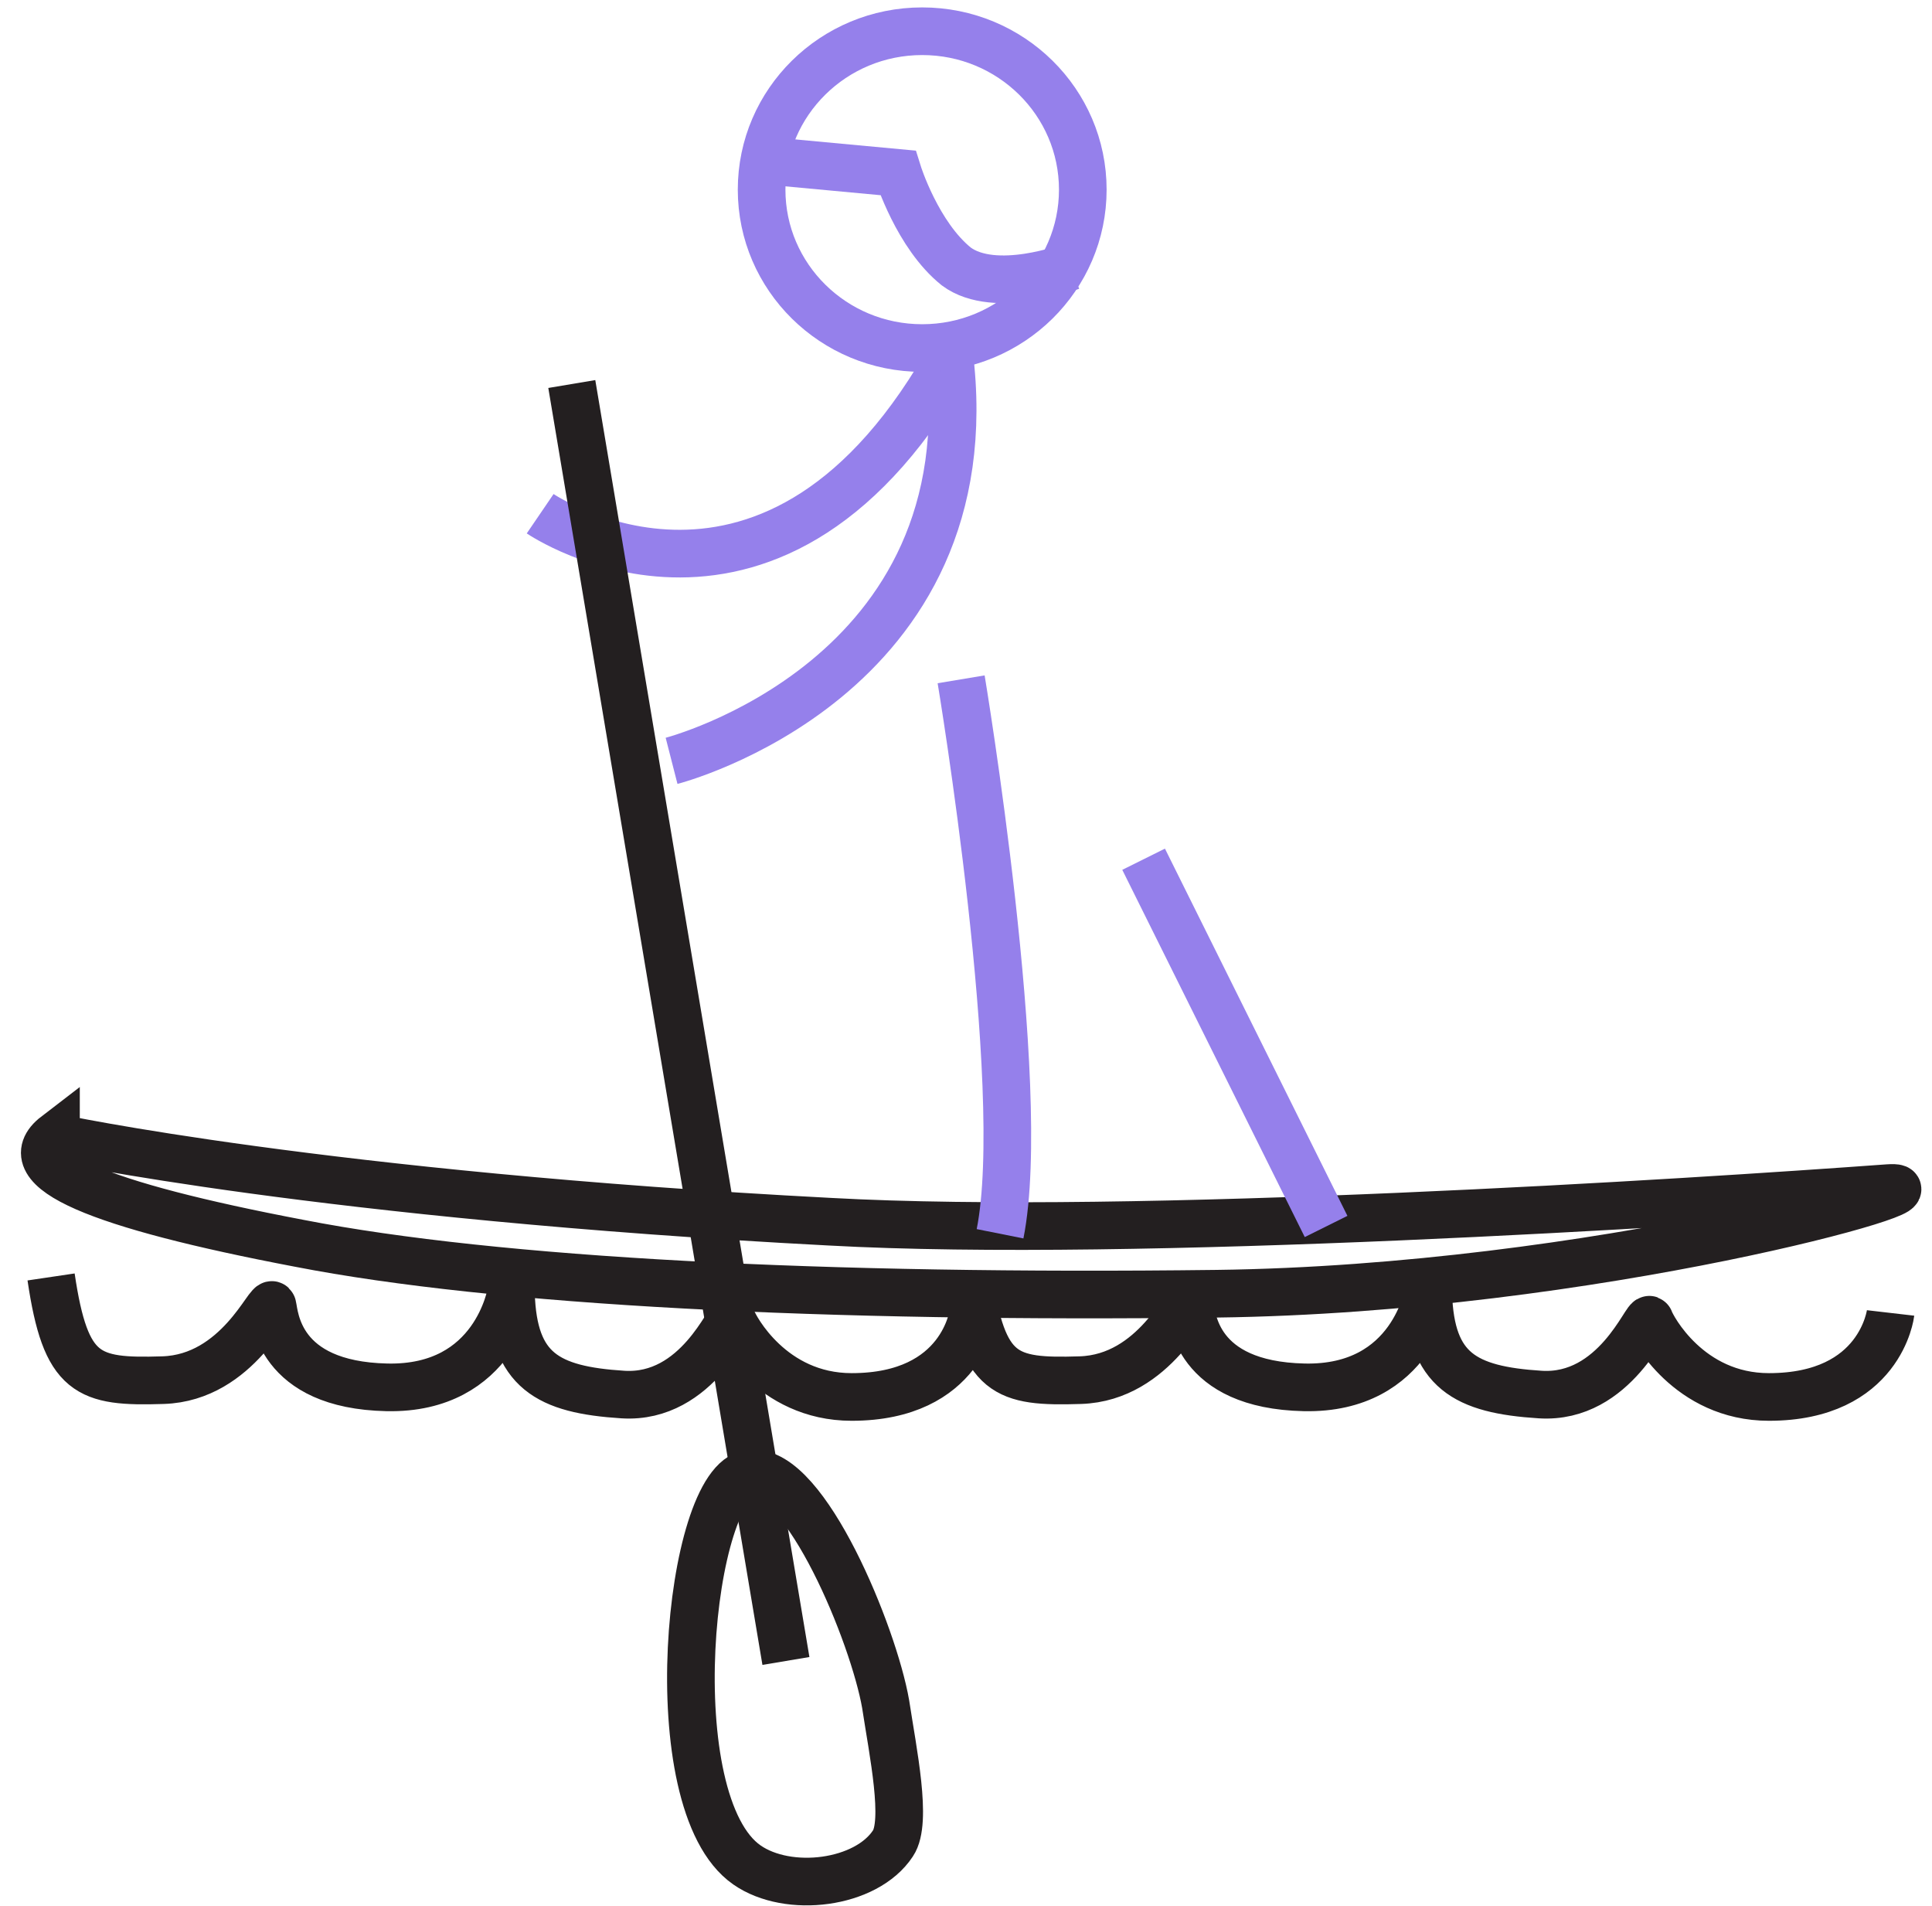 <svg width="73" height="72" viewBox="0 0 73 72" fill="none" xmlns="http://www.w3.org/2000/svg">
<g clip-path="url(#clip0_6607_44779)">
<path d="M36.775 49.602C36.775 49.602 36.407 52.776 32.178 52.776C29.144 52.776 27.765 50.147 27.673 49.874C27.581 49.602 26.386 52.867 23.535 52.685C20.685 52.504 19.398 51.779 19.306 48.877C19.306 48.786 18.755 52.504 14.617 52.413C10.48 52.323 10.388 49.693 10.296 49.33C10.204 48.968 9.009 52.051 6.159 52.141C3.309 52.232 2.481 51.96 1.93 48.242" stroke="#231F20" stroke-width="1.8" stroke-miterlimit="10"/>
<path d="M71.435 49.602C71.435 49.602 71.067 52.776 66.838 52.776C63.804 52.776 62.425 50.147 62.333 49.874C62.241 49.602 61.046 52.867 58.196 52.685C55.346 52.504 54.058 51.779 53.966 48.877C53.966 48.786 53.415 52.504 49.278 52.413C45.14 52.323 45.048 49.693 44.956 49.33C44.864 48.968 43.669 52.051 40.819 52.141C37.969 52.232 37.142 51.96 36.59 48.242" stroke="#231F20" stroke-width="1.8" stroke-miterlimit="10"/>
<path d="M20.41 19.408C20.41 19.408 29.328 25.484 36.04 13.242" stroke="#9580EB" stroke-width="1.8" stroke-miterlimit="10"/>
<path d="M25.375 28.744C25.375 28.744 37.419 25.661 35.856 13.328" stroke="#9580EB" stroke-width="1.8" stroke-miterlimit="10"/>
<path d="M34.845 13.149C38.197 13.149 40.913 10.47 40.913 7.165C40.913 3.859 38.197 1.18 34.845 1.18C31.494 1.18 28.777 3.859 28.777 7.165C28.777 10.47 31.494 13.149 34.845 13.149Z" stroke="#9580EB" stroke-width="1.8" stroke-miterlimit="10"/>
<path d="M40.455 10.068C40.455 10.068 37.605 11.156 36.134 10.068C34.663 8.889 33.928 6.532 33.928 6.532L29.055 6.078" stroke="#9580EB" stroke-width="1.8" stroke-miterlimit="10"/>
<path d="M2.115 42.981C2.115 42.981 12.229 45.158 31.352 46.155C42.844 46.79 63.899 45.43 71.346 44.886C74.104 44.704 60.221 48.694 45.97 48.876C31.168 49.057 18.756 48.422 11.309 46.971C3.678 45.52 0.46 44.16 2.115 42.891V42.981Z" stroke="#231F20" stroke-width="1.8" stroke-miterlimit="10"/>
<path d="M36.316 25.664C36.316 25.664 38.891 41.08 37.787 46.611" stroke="#9580EB" stroke-width="1.8" stroke-miterlimit="10"/>
<path d="M43.211 32.461L50.106 46.335" stroke="#9580EB" stroke-width="1.8" stroke-miterlimit="10"/>
<path d="M21.605 14.508L29.696 62.75" stroke="#231F20" stroke-width="1.8" stroke-miterlimit="10"/>
<path d="M28.408 55.676C30.43 55.494 33.005 61.751 33.464 64.381C33.74 66.195 34.292 68.824 33.74 69.641C32.729 71.182 29.787 71.545 28.224 70.457C24.822 68.099 26.017 55.948 28.316 55.676H28.408Z" stroke="#231F20" stroke-width="1.8" stroke-miterlimit="10"/>
</g>
<defs>
<clipPath id="clip0_6607_44779">
<rect width="73" height="72" fill="white"/>
</clipPath>
</defs>
</svg>

